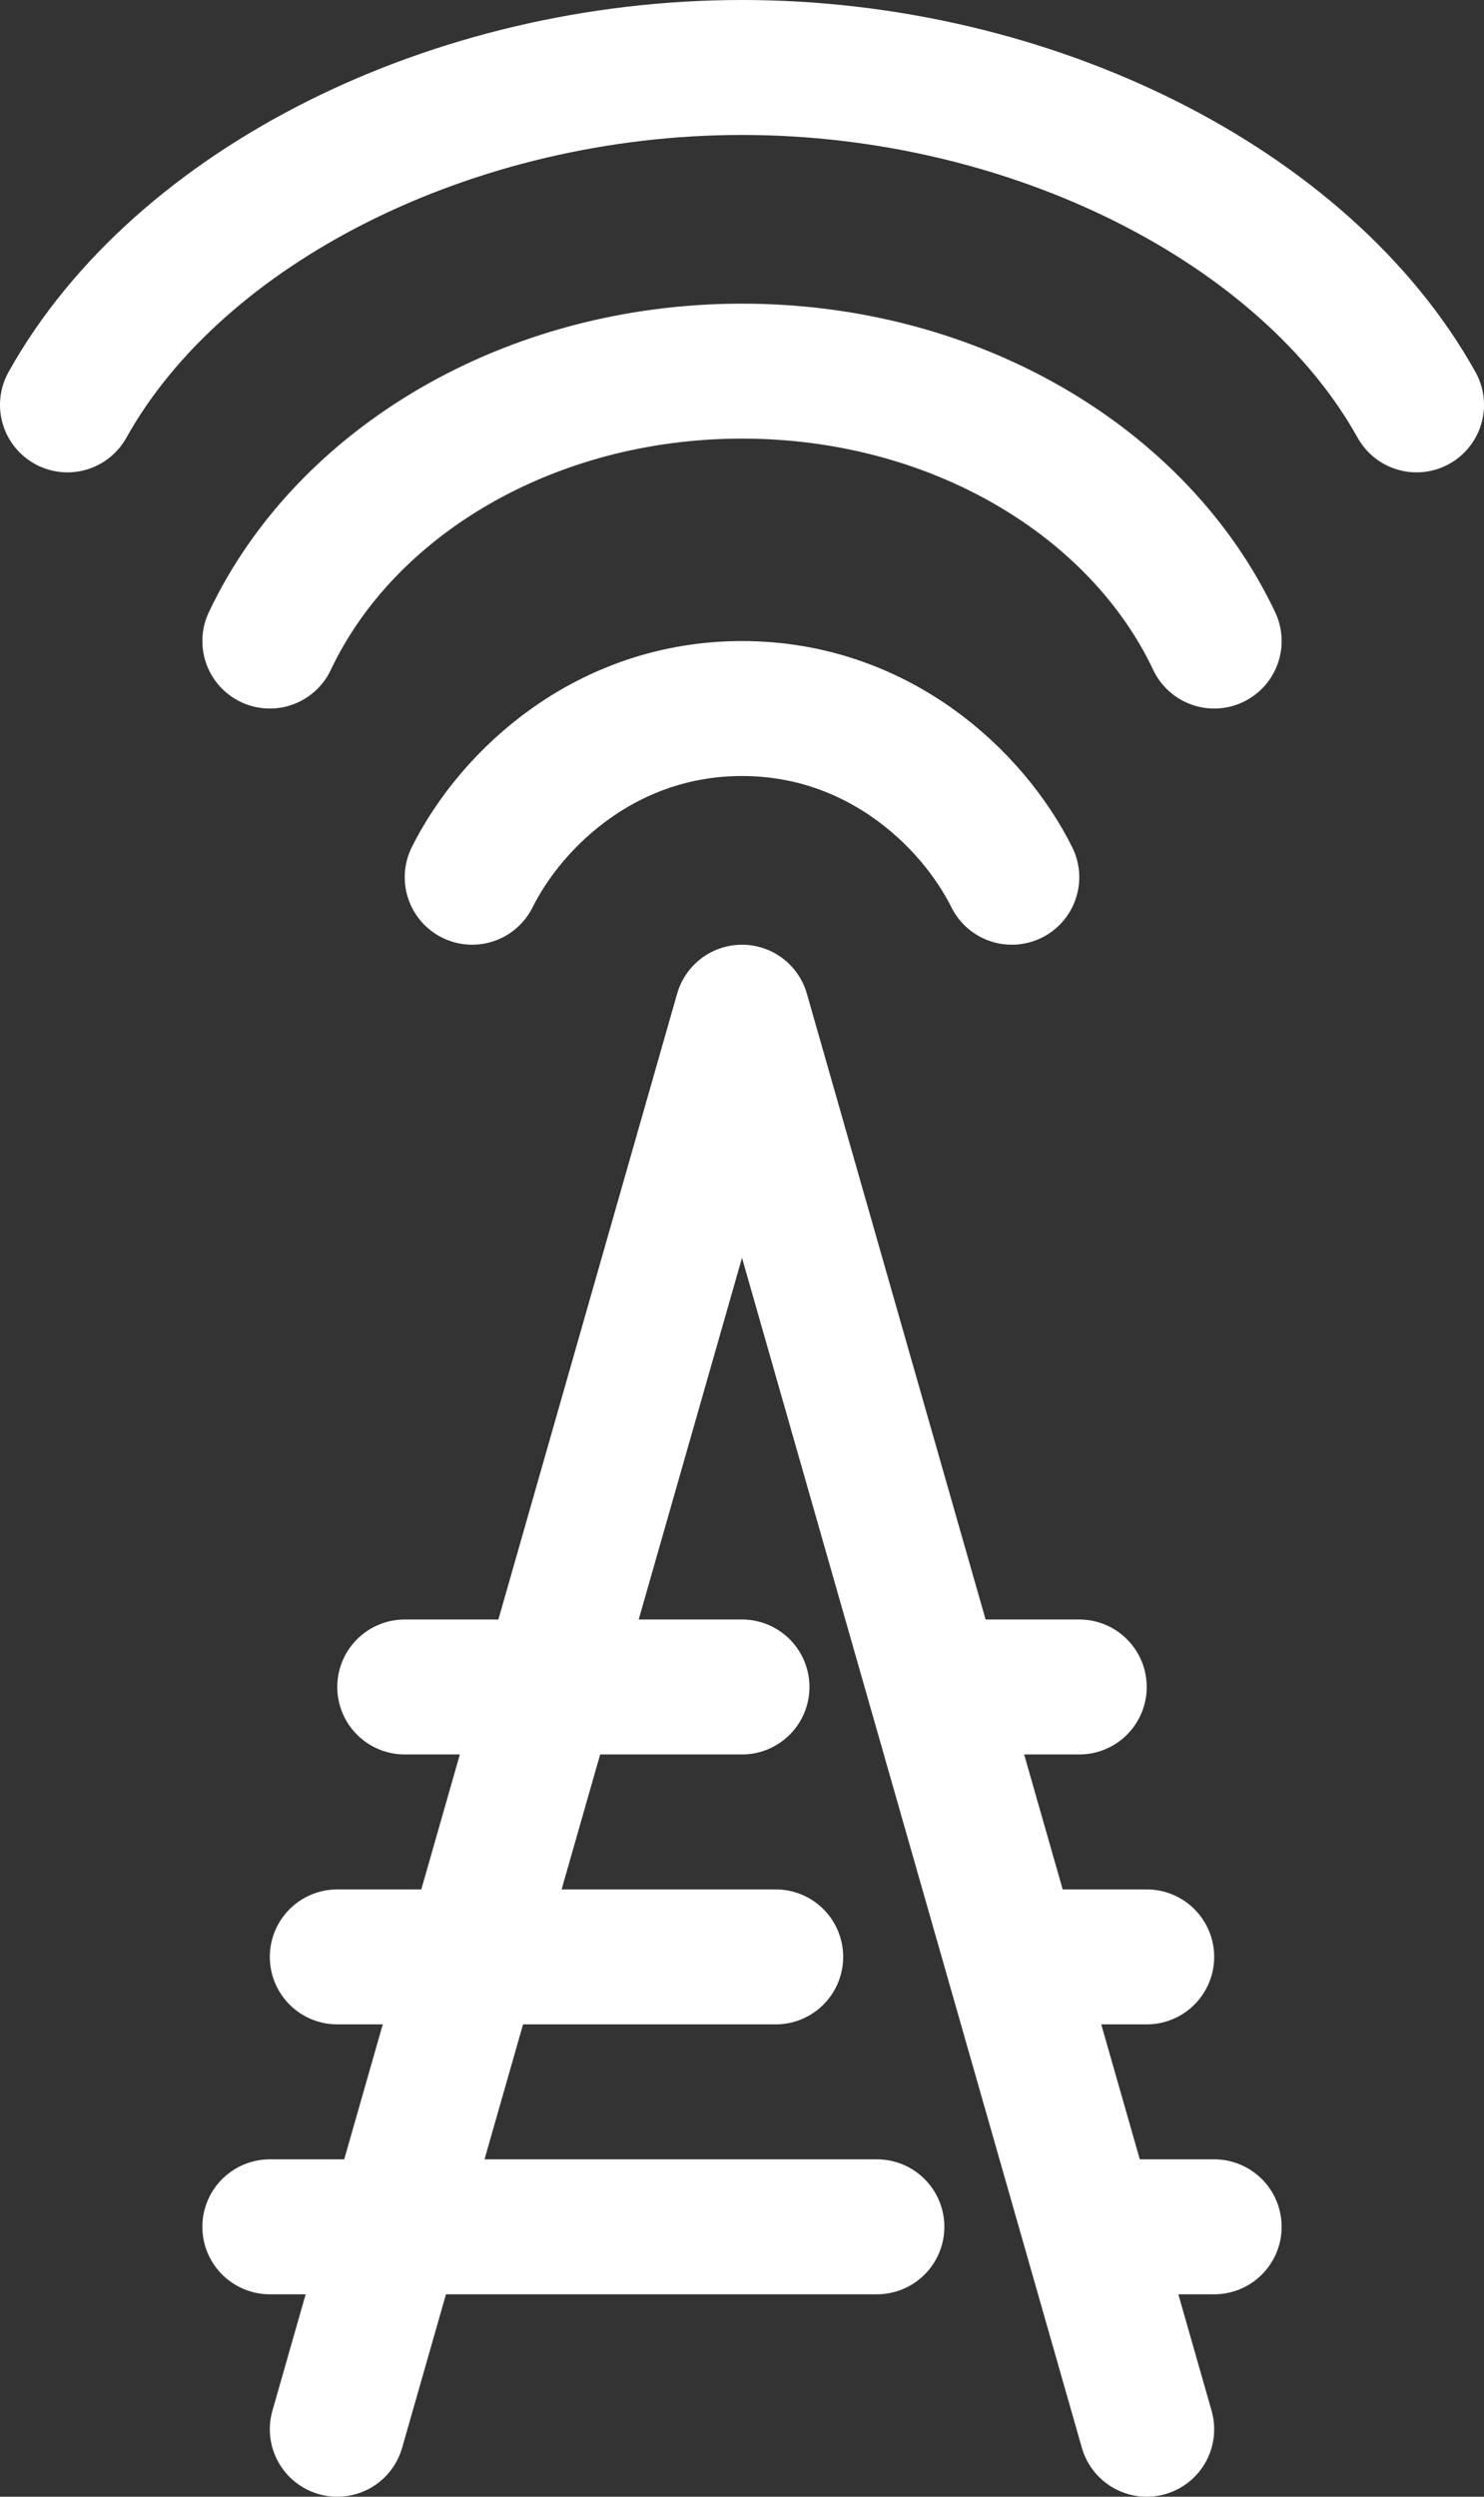 <svg width="22" height="37" viewBox="0 0 22 37" fill="none" xmlns="http://www.w3.org/2000/svg">
<rect x="0" y="0" width="22" height="37" fill="#333333" stroke="none"/>
<path d="M1 6C2.649 3.044 6.714 1 11 1C15.286 1 19.351 3.044 21 6" stroke="white" stroke-width="2" stroke-linecap="round" stroke-linejoin="round"/>
<path d="M4 9.5C5.119 7.135 7.85 5.5 11 5.5C14.15 5.5 16.881 7.135 18 9.5" stroke="white" stroke-width="2" stroke-linecap="round" stroke-linejoin="round"/>
<path d="M7 13C7.592 11.818 9 10.5 11 10.5C13 10.5 14.408 11.818 15 13M5 36L11 15L13.857 25M17 36L16.143 33M4 33L13 33M16.143 33L18 33M16.143 33L15 29M5 29L11.5 29M15 29L17 29M15 29L13.857 25M6 25L11 25M13.857 25L16 25" stroke="white" stroke-width="2" stroke-linecap="round" stroke-linejoin="round"/>
</svg>
